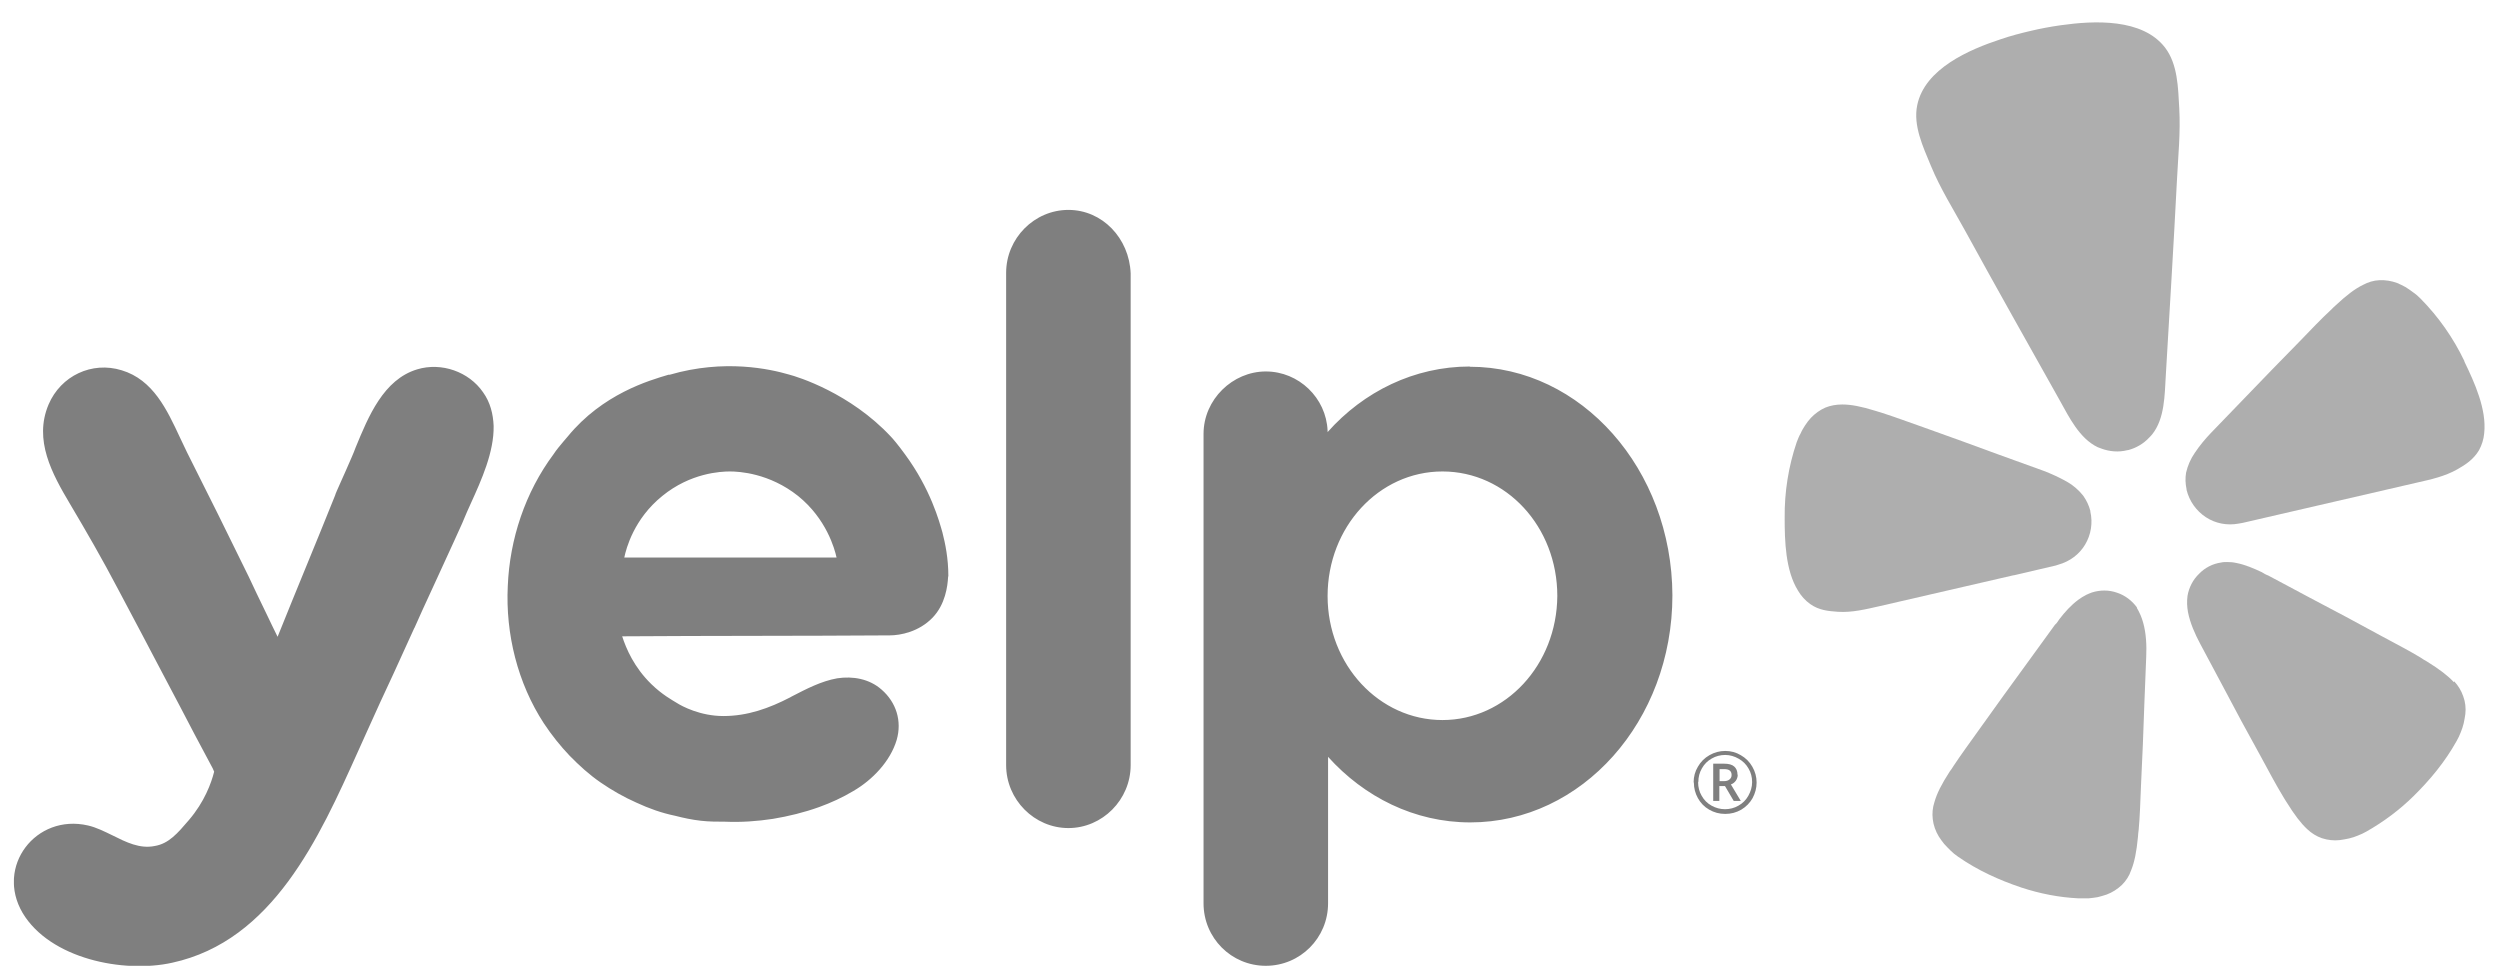 <svg width="106" height="41" viewBox="0 0 106 41" fill="none" xmlns="http://www.w3.org/2000/svg">
<g opacity="0.5" clip-path="url(#clip0_2500_105859)">
<path d="M85.4 24.39L87.11 23.99C87.11 23.99 87.21 23.97 87.28 23.94C87.75 23.81 88.16 23.51 88.41 23.09C88.66 22.67 88.74 22.17 88.63 21.69V21.66C88.57 21.43 88.47 21.22 88.33 21.02C88.14 20.78 87.9 20.57 87.63 20.42C87.31 20.24 86.98 20.09 86.64 19.96L84.76 19.28C83.71 18.89 82.65 18.51 81.59 18.13C80.9 17.89 80.32 17.67 79.81 17.51C79.71 17.48 79.61 17.45 79.52 17.42C78.91 17.23 78.48 17.15 78.11 17.15C77.87 17.15 77.62 17.19 77.4 17.28C77.17 17.38 76.96 17.53 76.78 17.72C76.69 17.82 76.61 17.92 76.54 18.03C76.47 18.14 76.4 18.25 76.35 18.37C76.28 18.49 76.23 18.62 76.18 18.75C75.83 19.78 75.66 20.86 75.67 21.95C75.67 22.93 75.7 24.19 76.24 25.05C76.37 25.27 76.54 25.46 76.75 25.61C77.13 25.88 77.52 25.91 77.93 25.94C78.53 25.98 79.12 25.83 79.7 25.7L85.38 24.39H85.4Z" fill="#5D5D5D"/>
<path d="M104.49 15.31C104.02 14.33 103.4 13.44 102.63 12.66C102.53 12.56 102.43 12.47 102.31 12.39C102.21 12.31 102.1 12.24 101.99 12.17C101.88 12.11 101.76 12.05 101.64 12C101.4 11.91 101.15 11.87 100.89 11.88C100.65 11.89 100.41 11.96 100.19 12.08C99.86 12.24 99.51 12.5 99.04 12.94C98.97 13 98.89 13.08 98.82 13.15C98.43 13.51 98 13.96 97.49 14.49C96.7 15.29 95.92 16.1 95.14 16.91L93.75 18.35C93.5 18.61 93.26 18.9 93.06 19.2C92.88 19.46 92.76 19.74 92.69 20.04C92.65 20.27 92.66 20.51 92.71 20.74V20.77C92.83 21.25 93.12 21.66 93.53 21.93C93.94 22.2 94.44 22.29 94.92 22.2C95 22.19 95.05 22.18 95.09 22.17L102.49 20.46C103.07 20.33 103.66 20.2 104.19 19.9C104.54 19.7 104.87 19.49 105.11 19.09C105.23 18.87 105.31 18.62 105.33 18.37C105.44 17.36 104.92 16.22 104.49 15.33V15.31Z" fill="#5D5D5D"/>
<path d="M91.25 18.42C91.79 17.75 91.78 16.74 91.83 15.92C91.99 13.18 92.16 10.44 92.3 7.69C92.35 6.65 92.46 5.63 92.4 4.58C92.35 3.72 92.34 2.73 91.8 2.02C90.84 0.77 88.79 0.87 87.38 1.07C86.95 1.13 86.52 1.21 86.1 1.31C85.67 1.41 85.25 1.52 84.84 1.66C83.5 2.1 81.61 2.91 81.29 4.46C81.11 5.33 81.54 6.23 81.87 7.03C82.27 8 82.82 8.87 83.32 9.78C84.64 12.19 85.99 14.58 87.33 16.97C87.73 17.69 88.17 18.59 88.94 18.96C88.99 18.98 89.04 19 89.1 19.02C89.45 19.15 89.83 19.18 90.19 19.09C90.21 19.09 90.23 19.08 90.25 19.08C90.58 18.99 90.89 18.81 91.13 18.55C91.17 18.51 91.21 18.47 91.25 18.42Z" fill="#5D5D5D"/>
<path d="M90.61 25.76C90.4 25.47 90.1 25.24 89.76 25.13C89.42 25.01 89.05 25.01 88.7 25.12C88.62 25.15 88.54 25.18 88.46 25.22C88.34 25.28 88.23 25.35 88.12 25.43C87.81 25.66 87.55 25.95 87.32 26.25C87.26 26.33 87.21 26.43 87.13 26.49L85.94 28.13C85.27 29.05 84.6 29.97 83.94 30.9C83.51 31.5 83.14 32.01 82.84 32.46C82.78 32.55 82.73 32.64 82.67 32.71C82.32 33.25 82.12 33.65 82.02 34.01C81.94 34.25 81.92 34.49 81.95 34.74C81.98 35 82.07 35.24 82.2 35.46C82.27 35.57 82.35 35.68 82.43 35.78C82.52 35.88 82.61 35.97 82.7 36.06C82.8 36.16 82.91 36.25 83.03 36.33C83.85 36.9 84.75 37.31 85.7 37.63C86.49 37.89 87.3 38.05 88.13 38.09C88.27 38.09 88.41 38.09 88.55 38.09C88.68 38.08 88.81 38.06 88.94 38.04C89.07 38.01 89.19 37.97 89.32 37.93C89.56 37.84 89.78 37.7 89.97 37.52C90.14 37.35 90.28 37.14 90.36 36.9C90.5 36.56 90.59 36.12 90.65 35.48C90.65 35.39 90.67 35.28 90.68 35.18C90.73 34.64 90.75 34.01 90.78 33.27C90.84 32.13 90.88 31 90.92 29.86L91 27.84C91.02 27.37 91 26.86 90.87 26.4C90.81 26.18 90.72 25.97 90.6 25.77L90.61 25.76Z" fill="#5D5D5D"/>
<path d="M104.04 28.92C103.79 28.65 103.44 28.38 102.89 28.04C102.81 28 102.72 27.94 102.63 27.88C102.17 27.6 101.61 27.31 100.96 26.96C99.96 26.41 98.96 25.88 97.95 25.35L96.17 24.4C96.08 24.37 95.98 24.31 95.9 24.26C95.56 24.1 95.19 23.94 94.82 23.87C94.69 23.84 94.56 23.83 94.43 23.83C94.34 23.83 94.26 23.83 94.18 23.85C93.82 23.9 93.49 24.07 93.24 24.33C92.98 24.58 92.81 24.91 92.75 25.27C92.72 25.5 92.73 25.73 92.77 25.95C92.86 26.42 93.07 26.89 93.29 27.3L94.24 29.08C94.77 30.09 95.31 31.09 95.86 32.08C96.21 32.73 96.51 33.29 96.79 33.75C96.84 33.84 96.9 33.93 96.95 34.01C97.29 34.56 97.56 34.91 97.83 35.16C98.01 35.33 98.22 35.46 98.45 35.54C98.7 35.62 98.95 35.65 99.21 35.62C99.34 35.6 99.47 35.58 99.6 35.55C99.73 35.52 99.85 35.48 99.97 35.43C100.1 35.38 100.23 35.32 100.35 35.25C101.07 34.84 101.74 34.34 102.33 33.76C103.04 33.06 103.67 32.3 104.16 31.42C104.23 31.3 104.29 31.17 104.34 31.04C104.39 30.92 104.43 30.79 104.46 30.67C104.49 30.54 104.51 30.41 104.53 30.28C104.56 30.02 104.53 29.76 104.44 29.52C104.36 29.29 104.23 29.07 104.06 28.89L104.04 28.92Z" fill="#5D5D5D"/>
<path fill-rule="evenodd" clip-rule="evenodd" d="M42.66 11.57C42.66 10.1 43.86 8.9 45.3 8.9C46.74 8.9 47.88 10.1 47.94 11.59V32.44C47.94 33.91 46.74 35.11 45.3 35.11C43.86 35.11 42.66 33.91 42.66 32.44V11.57ZM40.2 24.45C40.18 24.86 40.08 25.63 39.54 26.19C38.96 26.79 38.18 26.94 37.72 26.94C35.83 26.95 33.94 26.96 32.05 26.96C30.16 26.96 28.27 26.97 26.38 26.98C26.55 27.5 26.88 28.29 27.62 29.01C28.07 29.45 28.51 29.69 28.69 29.8C28.92 29.95 29.7 30.36 30.67 30.36C31.7 30.36 32.61 30.03 33.5 29.57L33.57 29.53C34.19 29.21 34.82 28.88 35.5 28.76C36.16 28.66 36.86 28.78 37.38 29.24C38 29.78 38.25 30.57 38.02 31.37C37.75 32.28 36.99 33.07 36.18 33.54C35.73 33.81 35.23 34.04 34.73 34.22C34.09 34.45 33.43 34.61 32.77 34.72C32.11 34.82 31.43 34.87 30.75 34.84C30.42 34.84 30.07 34.84 29.72 34.8C29.35 34.76 28.98 34.68 28.63 34.59C28.05 34.47 27.52 34.28 26.98 34.03C26.46 33.8 25.95 33.51 25.47 33.18C24.99 32.85 24.56 32.46 24.15 32.04C23.76 31.63 23.39 31.17 23.06 30.67C21.95 28.97 21.43 26.88 21.53 24.85C21.61 22.86 22.27 20.87 23.47 19.26C23.6 19.06 23.75 18.89 23.89 18.72C23.95 18.65 24.01 18.58 24.07 18.51C25.55 16.7 27.53 16.13 28.34 15.89H28.39C30.72 15.21 32.66 15.65 33.45 15.88C33.84 15.98 36.05 16.67 37.77 18.51C37.85 18.59 38.08 18.86 38.37 19.26C39.46 20.74 39.83 22.12 39.96 22.58C40.08 23.05 40.21 23.67 40.21 24.43L40.2 24.45ZM28.08 21.03C26.88 22 26.55 23.25 26.47 23.64H35.47C35.39 23.27 35.04 22 33.84 21.03C32.62 20.06 31.34 19.99 30.95 19.99C30.56 19.99 29.28 20.05 28.08 21.03ZM62.32 15.54C59.97 15.54 57.82 16.6 56.29 18.32V18.26C56.23 16.87 55.07 15.75 53.67 15.75C52.27 15.75 51.03 16.93 51.03 18.4V38.3C51.03 39.77 52.21 40.95 53.67 40.95C55.13 40.95 56.31 39.77 56.31 38.3V32.09C57.84 33.79 59.97 34.87 62.34 34.87C67.07 34.87 70.91 30.58 70.91 25.24C70.89 19.9 67.05 15.55 62.32 15.55V15.54ZM61.16 30.53C58.48 30.53 56.29 28.19 56.29 25.27C56.29 22.35 58.46 19.99 61.16 19.99C63.86 19.99 66.03 22.33 66.03 25.27C66.01 28.19 63.84 30.53 61.16 30.53ZM17.57 26.62L16.7 28.53C16.31 29.36 15.92 30.21 15.54 31.06C15.42 31.32 15.3 31.59 15.18 31.86C13.53 35.53 11.57 39.89 7.3 40.82C5.23 41.28 2.12 40.65 0.96 38.71C-0.2 36.74 1.52 34.49 3.73 35C4.08 35.08 4.42 35.25 4.77 35.42C5.35 35.71 5.93 36 6.56 35.87C7.16 35.77 7.53 35.33 8.01 34.77C8.67 34 8.96 33.2 9.08 32.72C9.07 32.7 9.06 32.67 9.05 32.65C9.04 32.62 9.03 32.6 9.02 32.58C8.48 31.58 8.01 30.68 7.62 29.93C7.36 29.44 7.14 29.02 6.95 28.66C6.57 27.93 6.27 27.38 6.05 26.95C5.39 25.7 5.28 25.49 4.99 24.95C4.35 23.73 3.67 22.55 2.97 21.37C2.21 20.09 1.42 18.66 2.06 17.15C2.58 15.93 3.9 15.31 5.16 15.7C6.49 16.1 7.08 17.37 7.63 18.55C7.73 18.76 7.83 18.97 7.93 19.18C8.82 20.94 9.69 22.7 10.55 24.46C10.63 24.63 10.74 24.87 10.88 25.16C11.01 25.42 11.15 25.72 11.31 26.05C11.39 26.22 11.47 26.38 11.54 26.53C11.63 26.72 11.71 26.88 11.77 27C12.17 26 12.58 25 12.99 24C13.4 23 13.81 22 14.21 21C14.22 20.94 14.32 20.73 14.46 20.41C14.58 20.14 14.74 19.79 14.91 19.39C14.97 19.25 15.03 19.11 15.08 18.97C15.62 17.66 16.26 16.09 17.69 15.66C18.72 15.35 19.88 15.76 20.48 16.63C20.79 17.06 20.91 17.56 20.93 18.06C20.95 19.16 20.42 20.34 19.96 21.35C19.85 21.6 19.74 21.83 19.65 22.06C19.65 22.06 19.63 22.11 19.6 22.18C19.47 22.46 19.13 23.23 18.54 24.5C18.33 24.95 18.12 25.41 17.91 25.87C17.8 26.12 17.68 26.38 17.57 26.63V26.62Z" fill="black"/>
<path d="M72.91 33.12H73.1C73.19 33.12 73.27 33.1 73.33 33.05C73.39 33 73.42 32.94 73.42 32.86C73.42 32.77 73.39 32.71 73.34 32.67C73.29 32.63 73.21 32.61 73.1 32.61H72.91V33.12ZM73.68 32.85C73.68 32.94 73.65 33.03 73.6 33.1C73.55 33.17 73.48 33.23 73.39 33.26L73.81 33.96H73.51L73.14 33.33H72.9V33.96H72.64V32.38H73.1C73.3 32.38 73.44 32.42 73.53 32.5C73.62 32.58 73.67 32.69 73.67 32.85H73.68ZM71.81 33.17C71.81 32.93 71.87 32.71 71.99 32.51C72.11 32.3 72.27 32.14 72.48 32.02C72.69 31.9 72.91 31.84 73.15 31.84C73.39 31.84 73.61 31.9 73.81 32.02C74.02 32.14 74.18 32.3 74.3 32.51C74.42 32.72 74.48 32.94 74.48 33.18C74.48 33.42 74.42 33.63 74.31 33.84C74.2 34.04 74.03 34.21 73.83 34.33C73.62 34.45 73.4 34.51 73.15 34.51C72.9 34.51 72.68 34.45 72.47 34.33C72.26 34.21 72.1 34.04 71.99 33.84C71.88 33.64 71.82 33.42 71.82 33.18L71.81 33.17ZM72 33.17C72 33.37 72.05 33.57 72.15 33.74C72.25 33.92 72.39 34.06 72.57 34.16C72.75 34.26 72.94 34.31 73.14 34.31C73.34 34.31 73.54 34.26 73.71 34.16C73.89 34.06 74.03 33.92 74.13 33.74C74.23 33.56 74.29 33.37 74.29 33.16C74.29 32.95 74.24 32.76 74.14 32.59C74.04 32.41 73.9 32.27 73.72 32.17C73.55 32.07 73.35 32.01 73.15 32.01C72.95 32.01 72.75 32.06 72.58 32.16C72.4 32.26 72.26 32.4 72.16 32.58C72.06 32.75 72.01 32.95 72.01 33.15L72 33.17Z" fill="black"/>
</g>
<defs>
<clipPath id="clip0_2500_105859">
<rect width="104.75" height="40" fill="white" transform="translate(0.59 0.95)"/>
</clipPath>
</defs>
</svg>
